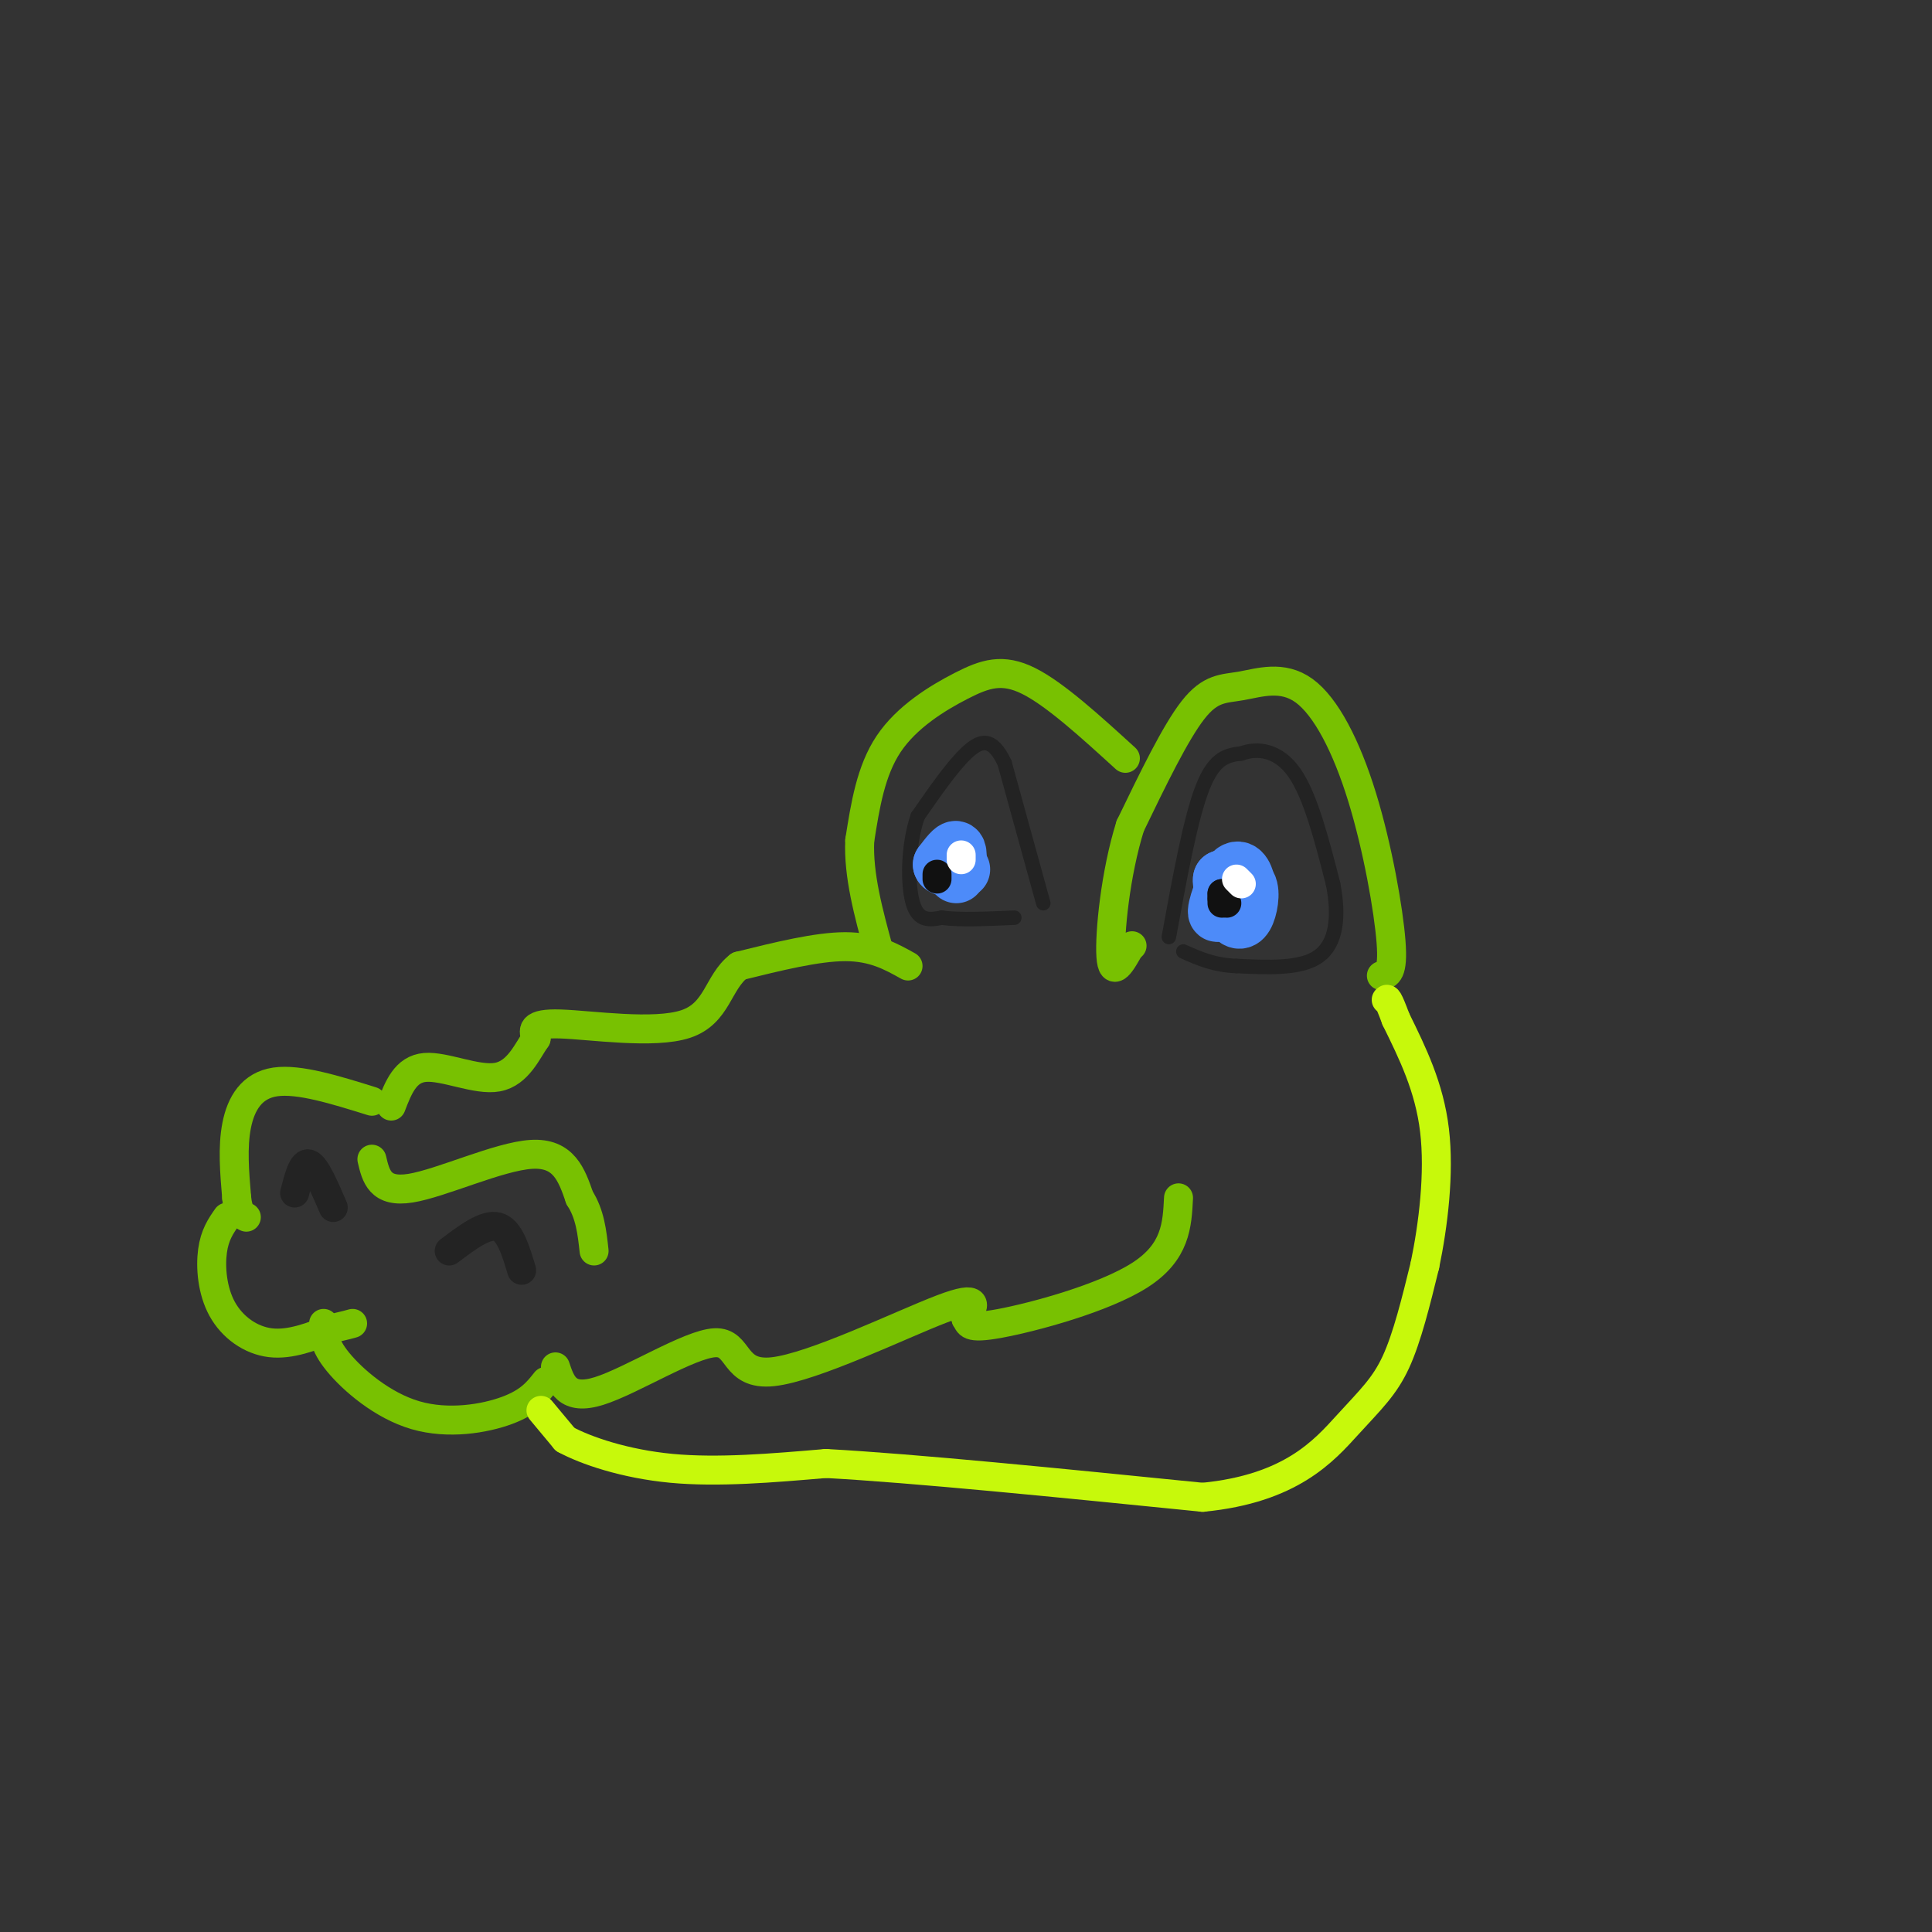 <svg viewBox='0 0 400 400' version='1.1' xmlns='http://www.w3.org/2000/svg' xmlns:xlink='http://www.w3.org/1999/xlink'><rect x="0" y="0" width="400" height="400" fill="#333333" stroke="none"/><g fill='none' stroke='rgb(120,193,1)' stroke-width='6' stroke-linecap='round' stroke-linejoin='round'><path d='M286,202c1.250,-0.220 2.501,-0.440 2,-7c-0.501,-6.560 -2.753,-19.459 -6,-30c-3.247,-10.541 -7.489,-18.722 -12,-22c-4.511,-3.278 -9.291,-1.652 -13,-1c-3.709,0.652 -6.345,0.329 -10,5c-3.655,4.671 -8.327,14.335 -13,24'/><path d='M234,171c-3.089,9.822 -4.311,22.378 -4,27c0.311,4.622 2.156,1.311 4,-2'/><path d='M234,196c0.667,-0.333 0.333,-0.167 0,0'/><path d='M233,157c-7.280,-6.637 -14.560,-13.274 -20,-16c-5.440,-2.726 -9.042,-1.542 -14,1c-4.958,2.542 -11.274,6.440 -15,12c-3.726,5.560 -4.863,12.780 -6,20'/><path d='M178,174c-0.333,7.167 1.833,15.083 4,23'/><path d='M188,200c-3.583,-2.000 -7.167,-4.000 -13,-4c-5.833,0.000 -13.917,2.000 -22,4'/><path d='M153,200c-4.405,3.369 -4.417,9.792 -11,12c-6.583,2.208 -19.738,0.202 -26,0c-6.262,-0.202 -5.631,1.399 -5,3'/><path d='M111,215c-1.774,2.488 -3.708,7.208 -8,8c-4.292,0.792 -10.940,-2.345 -15,-2c-4.060,0.345 -5.530,4.173 -7,8'/><path d='M77,228c-7.556,-2.356 -15.111,-4.711 -20,-4c-4.889,0.711 -7.111,4.489 -8,9c-0.889,4.511 -0.444,9.756 0,15'/><path d='M49,248c0.333,3.167 1.167,3.583 2,4'/><path d='M77,240c0.822,3.511 1.644,7.022 8,6c6.356,-1.022 18.244,-6.578 25,-7c6.756,-0.422 8.378,4.289 10,9'/><path d='M120,248c2.167,3.333 2.583,7.167 3,11'/><path d='M47,252c-1.274,1.827 -2.548,3.655 -3,7c-0.452,3.345 -0.083,8.208 2,12c2.083,3.792 5.881,6.512 10,7c4.119,0.488 8.560,-1.256 13,-3'/><path d='M69,275c2.833,-0.667 3.417,-0.833 4,-1'/><path d='M67,274c-0.024,2.143 -0.048,4.286 3,8c3.048,3.714 9.167,9.000 16,11c6.833,2.000 14.381,0.714 19,-1c4.619,-1.714 6.310,-3.857 8,-6'/><path d='M115,283c1.179,3.534 2.357,7.069 9,5c6.643,-2.069 18.750,-9.740 24,-10c5.250,-0.260 3.644,6.892 12,6c8.356,-0.892 26.673,-9.826 35,-13c8.327,-3.174 6.663,-0.587 5,2'/><path d='M200,273c0.726,0.940 0.042,2.292 7,1c6.958,-1.292 21.560,-5.226 29,-10c7.440,-4.774 7.720,-10.387 8,-16'/></g>
<g fill='none' stroke='rgb(199,249,11)' stroke-width='6' stroke-linecap='round' stroke-linejoin='round'><path d='M112,292c0.000,0.000 5.000,6.000 5,6'/><path d='M117,298c4.244,2.311 12.356,5.089 22,6c9.644,0.911 20.822,-0.044 32,-1'/><path d='M171,303c18.333,1.000 48.167,4.000 78,7'/><path d='M249,310c18.333,-1.774 25.167,-9.708 30,-15c4.833,-5.292 7.667,-7.940 10,-13c2.333,-5.060 4.167,-12.530 6,-20'/><path d='M295,262c1.733,-8.311 3.067,-19.089 2,-28c-1.067,-8.911 -4.533,-15.956 -8,-23'/><path d='M289,211c-1.667,-4.500 -1.833,-4.250 -2,-4'/></g>
<g fill='none' stroke='rgb(35,35,35)' stroke-width='6' stroke-linecap='round' stroke-linejoin='round'><path d='M93,259c3.750,-2.833 7.500,-5.667 10,-5c2.500,0.667 3.750,4.833 5,9'/><path d='M69,250c-1.833,-4.250 -3.667,-8.500 -5,-9c-1.333,-0.500 -2.167,2.750 -3,6'/></g>
<g fill='none' stroke='rgb(35,35,35)' stroke-width='3' stroke-linecap='round' stroke-linejoin='round'><path d='M242,194c2.250,-12.333 4.500,-24.667 7,-31c2.500,-6.333 5.250,-6.667 8,-7'/><path d='M257,156c3.333,-1.222 7.667,-0.778 11,4c3.333,4.778 5.667,13.889 8,23'/><path d='M276,183c1.333,6.822 0.667,12.378 -3,15c-3.667,2.622 -10.333,2.311 -17,2'/><path d='M256,200c-4.667,-0.167 -7.833,-1.583 -11,-3'/><path d='M216,187c0.000,0.000 -8.000,-29.000 -8,-29'/><path d='M208,158c-2.578,-5.533 -5.022,-4.867 -8,-2c-2.978,2.867 -6.489,7.933 -10,13'/><path d='M190,169c-2.044,5.889 -2.156,14.111 -1,18c1.156,3.889 3.578,3.444 6,3'/><path d='M195,190c3.500,0.500 9.250,0.250 15,0'/></g>
<g fill='none' stroke='rgb(77,139,249)' stroke-width='12' stroke-linecap='round' stroke-linejoin='round'><path d='M254,189c1.185,-3.280 2.369,-6.560 2,-6c-0.369,0.560 -2.292,4.958 -2,6c0.292,1.042 2.798,-1.274 3,-3c0.202,-1.726 -1.899,-2.863 -4,-4'/><path d='M253,182c-0.327,0.861 0.855,5.013 2,7c1.145,1.987 2.254,1.809 3,0c0.746,-1.809 1.128,-5.248 0,-6c-1.128,-0.752 -3.765,1.182 -4,3c-0.235,1.818 1.933,3.519 3,3c1.067,-0.519 1.034,-3.260 1,-6'/><path d='M258,183c-0.273,-1.971 -1.455,-3.900 -3,-2c-1.545,1.900 -3.455,7.627 -3,8c0.455,0.373 3.273,-4.608 4,-6c0.727,-1.392 -0.636,0.804 -2,3'/><path d='M198,181c0.250,-2.333 0.500,-4.667 0,-5c-0.500,-0.333 -1.750,1.333 -3,3'/><path d='M195,179c0.167,0.667 2.083,0.833 4,1'/></g>
<g fill='none' stroke='rgb(17,17,17)' stroke-width='6' stroke-linecap='round' stroke-linejoin='round'><path d='M253,187c0.000,0.000 0.000,-1.000 0,-1'/><path d='M253,186c0.000,-0.333 0.000,-0.667 0,-1'/><path d='M253,185c0.167,0.167 0.583,1.083 1,2'/><path d='M194,181c0.000,0.000 0.000,1.000 0,1'/></g>
<g fill='none' stroke='rgb(255,255,255)' stroke-width='6' stroke-linecap='round' stroke-linejoin='round'><path d='M256,182c0.000,0.000 1.000,1.000 1,1'/><path d='M199,177c0.000,0.000 0.000,1.000 0,1'/></g>
</svg>